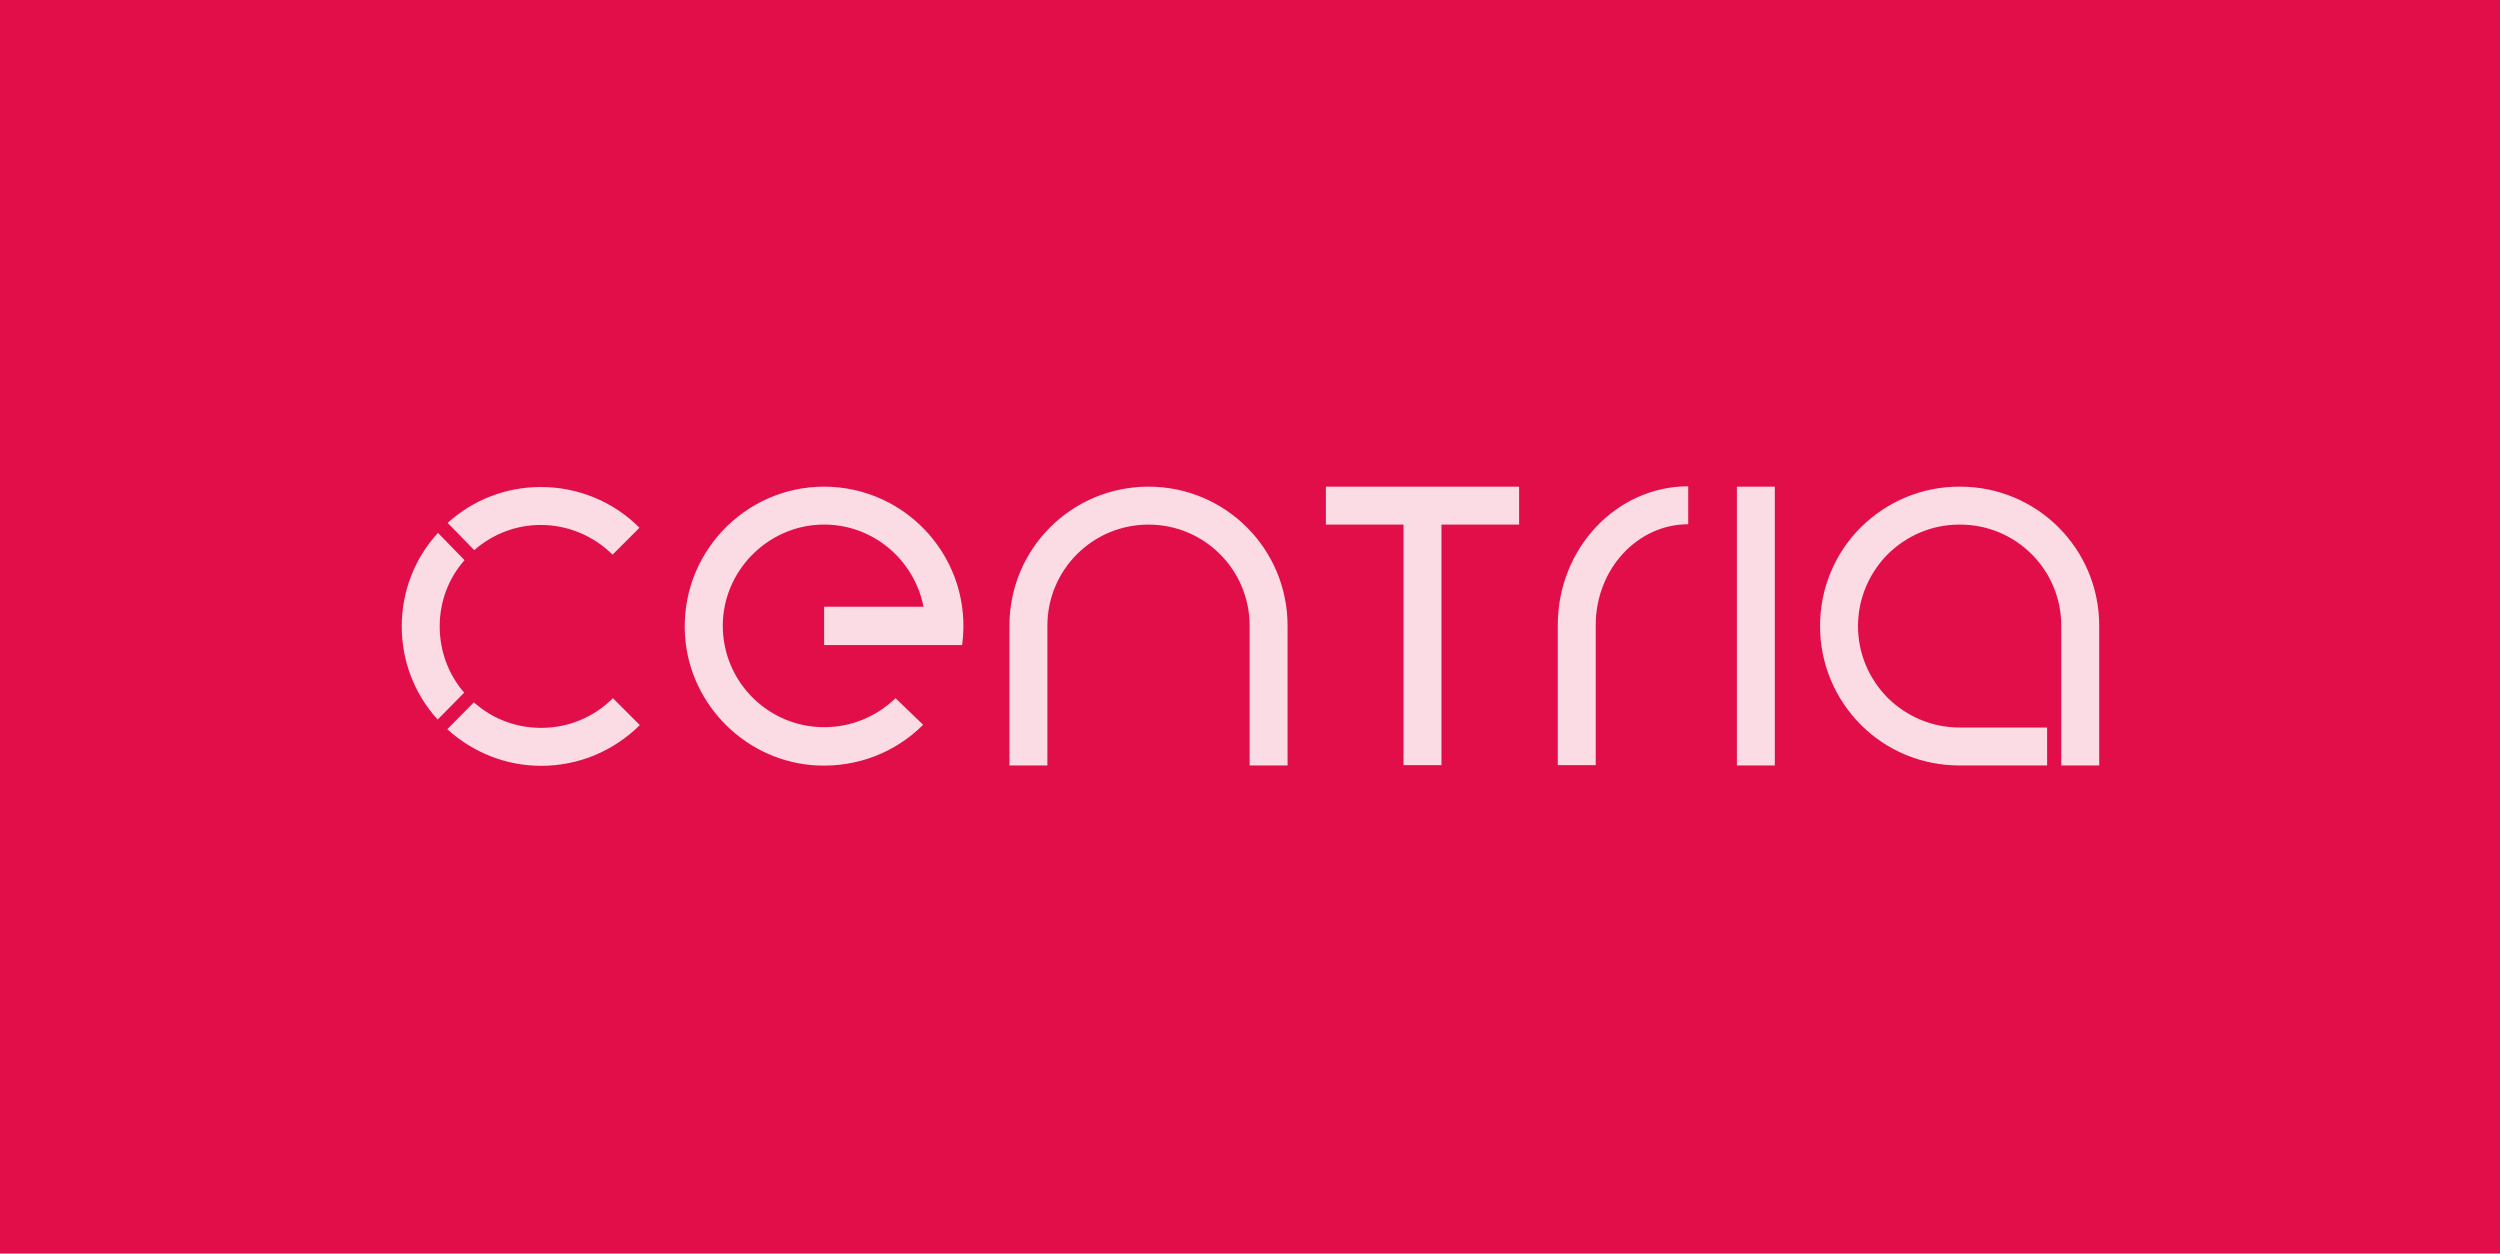 <?xml version="1.0" encoding="UTF-8"?><svg xmlns="http://www.w3.org/2000/svg" viewBox="0 0 525.9 263.7"><g id="Layer_1" focusable="false"><rect width="525.9" height="263.7" style="fill:#e10e49;"/><path d="m134.525,111.011c-5.517-5.517-12.921-8.566-20.761-8.566-7.332,0-14.228,2.686-19.6,7.55l5.59,5.735c3.92-3.412,8.784-5.299,14.01-5.299,5.662,0,11.034,2.25,15.099,6.243l5.662-5.662Zm-36.877,34.699c-3.339-3.847-5.154-8.784-5.154-13.938s1.815-10.09,5.227-13.938l-5.59-5.735c-4.936,5.372-7.622,12.341-7.622,19.673s2.686,14.228,7.55,19.6c0,0,5.59-5.662,5.59-5.662Zm31.287,1.161c-3.993,3.993-9.364,6.243-15.099,6.243-5.299,0-10.236-1.887-14.156-5.372l-5.59,5.662c5.444,4.936,12.413,7.695,19.745,7.695,7.84,0,15.172-3.049,20.761-8.566,0,0-5.662-5.662-5.662-5.662Zm59.453,0c-4.065,3.92-9.364,6.098-15.027,6.098-12.196,0-22.068-10.308-21.27-22.721.726-10.889,9.8-19.6,20.689-19.89,10.599-.29,19.527,7.259,21.487,17.277h-20.907v8.058h29.037c2.396-17.93-11.542-33.32-29.037-33.32-16.841,0-30.416,14.301-29.255,31.433,1.016,14.736,13.139,26.569,27.876,27.222,8.348.363,16.333-2.686,22.213-8.566,0,0-5.807-5.59-5.807-5.59Zm166.745-36.587c-10.744,0-19.455,9.51-19.455,21.197v29.473h-7.985v-29.473c0-16.116,12.341-29.182,27.44-29.182v7.985Zm10.236-7.913h7.985v58.655h-7.985v-58.655Zm-45.806,0h-40.652v7.985h16.333v50.597h7.985v-50.597h16.333v-7.985Zm-77.964,7.985c11.76,0,21.27,9.51,21.27,21.27v29.4h7.985v-29.4c0-16.188-13.067-29.255-29.255-29.255s-29.255,13.067-29.255,29.255v29.4h7.985v-29.4c0-11.76,9.51-21.27,21.27-21.27m170.593-7.985c-7.84,0-15.172,3.049-20.761,8.566-5.517,5.517-8.566,12.921-8.566,20.761s3.049,15.172,8.566,20.761c5.517,5.517,12.921,8.566,20.761,8.566h18.439v-7.985h-18.439c-5.662,0-11.034-2.25-15.099-6.243-3.993-4.065-6.243-9.364-6.243-15.099,0-5.662,2.25-11.034,6.243-15.099,4.065-3.993,9.364-6.243,15.099-6.243h.145c11.76,0,21.27,9.51,21.27,21.27v29.4h7.985v-29.4c0-16.188-13.067-29.255-29.255-29.255" style="fill:#fff; isolation:isolate; opacity:.85;"/></g></svg>